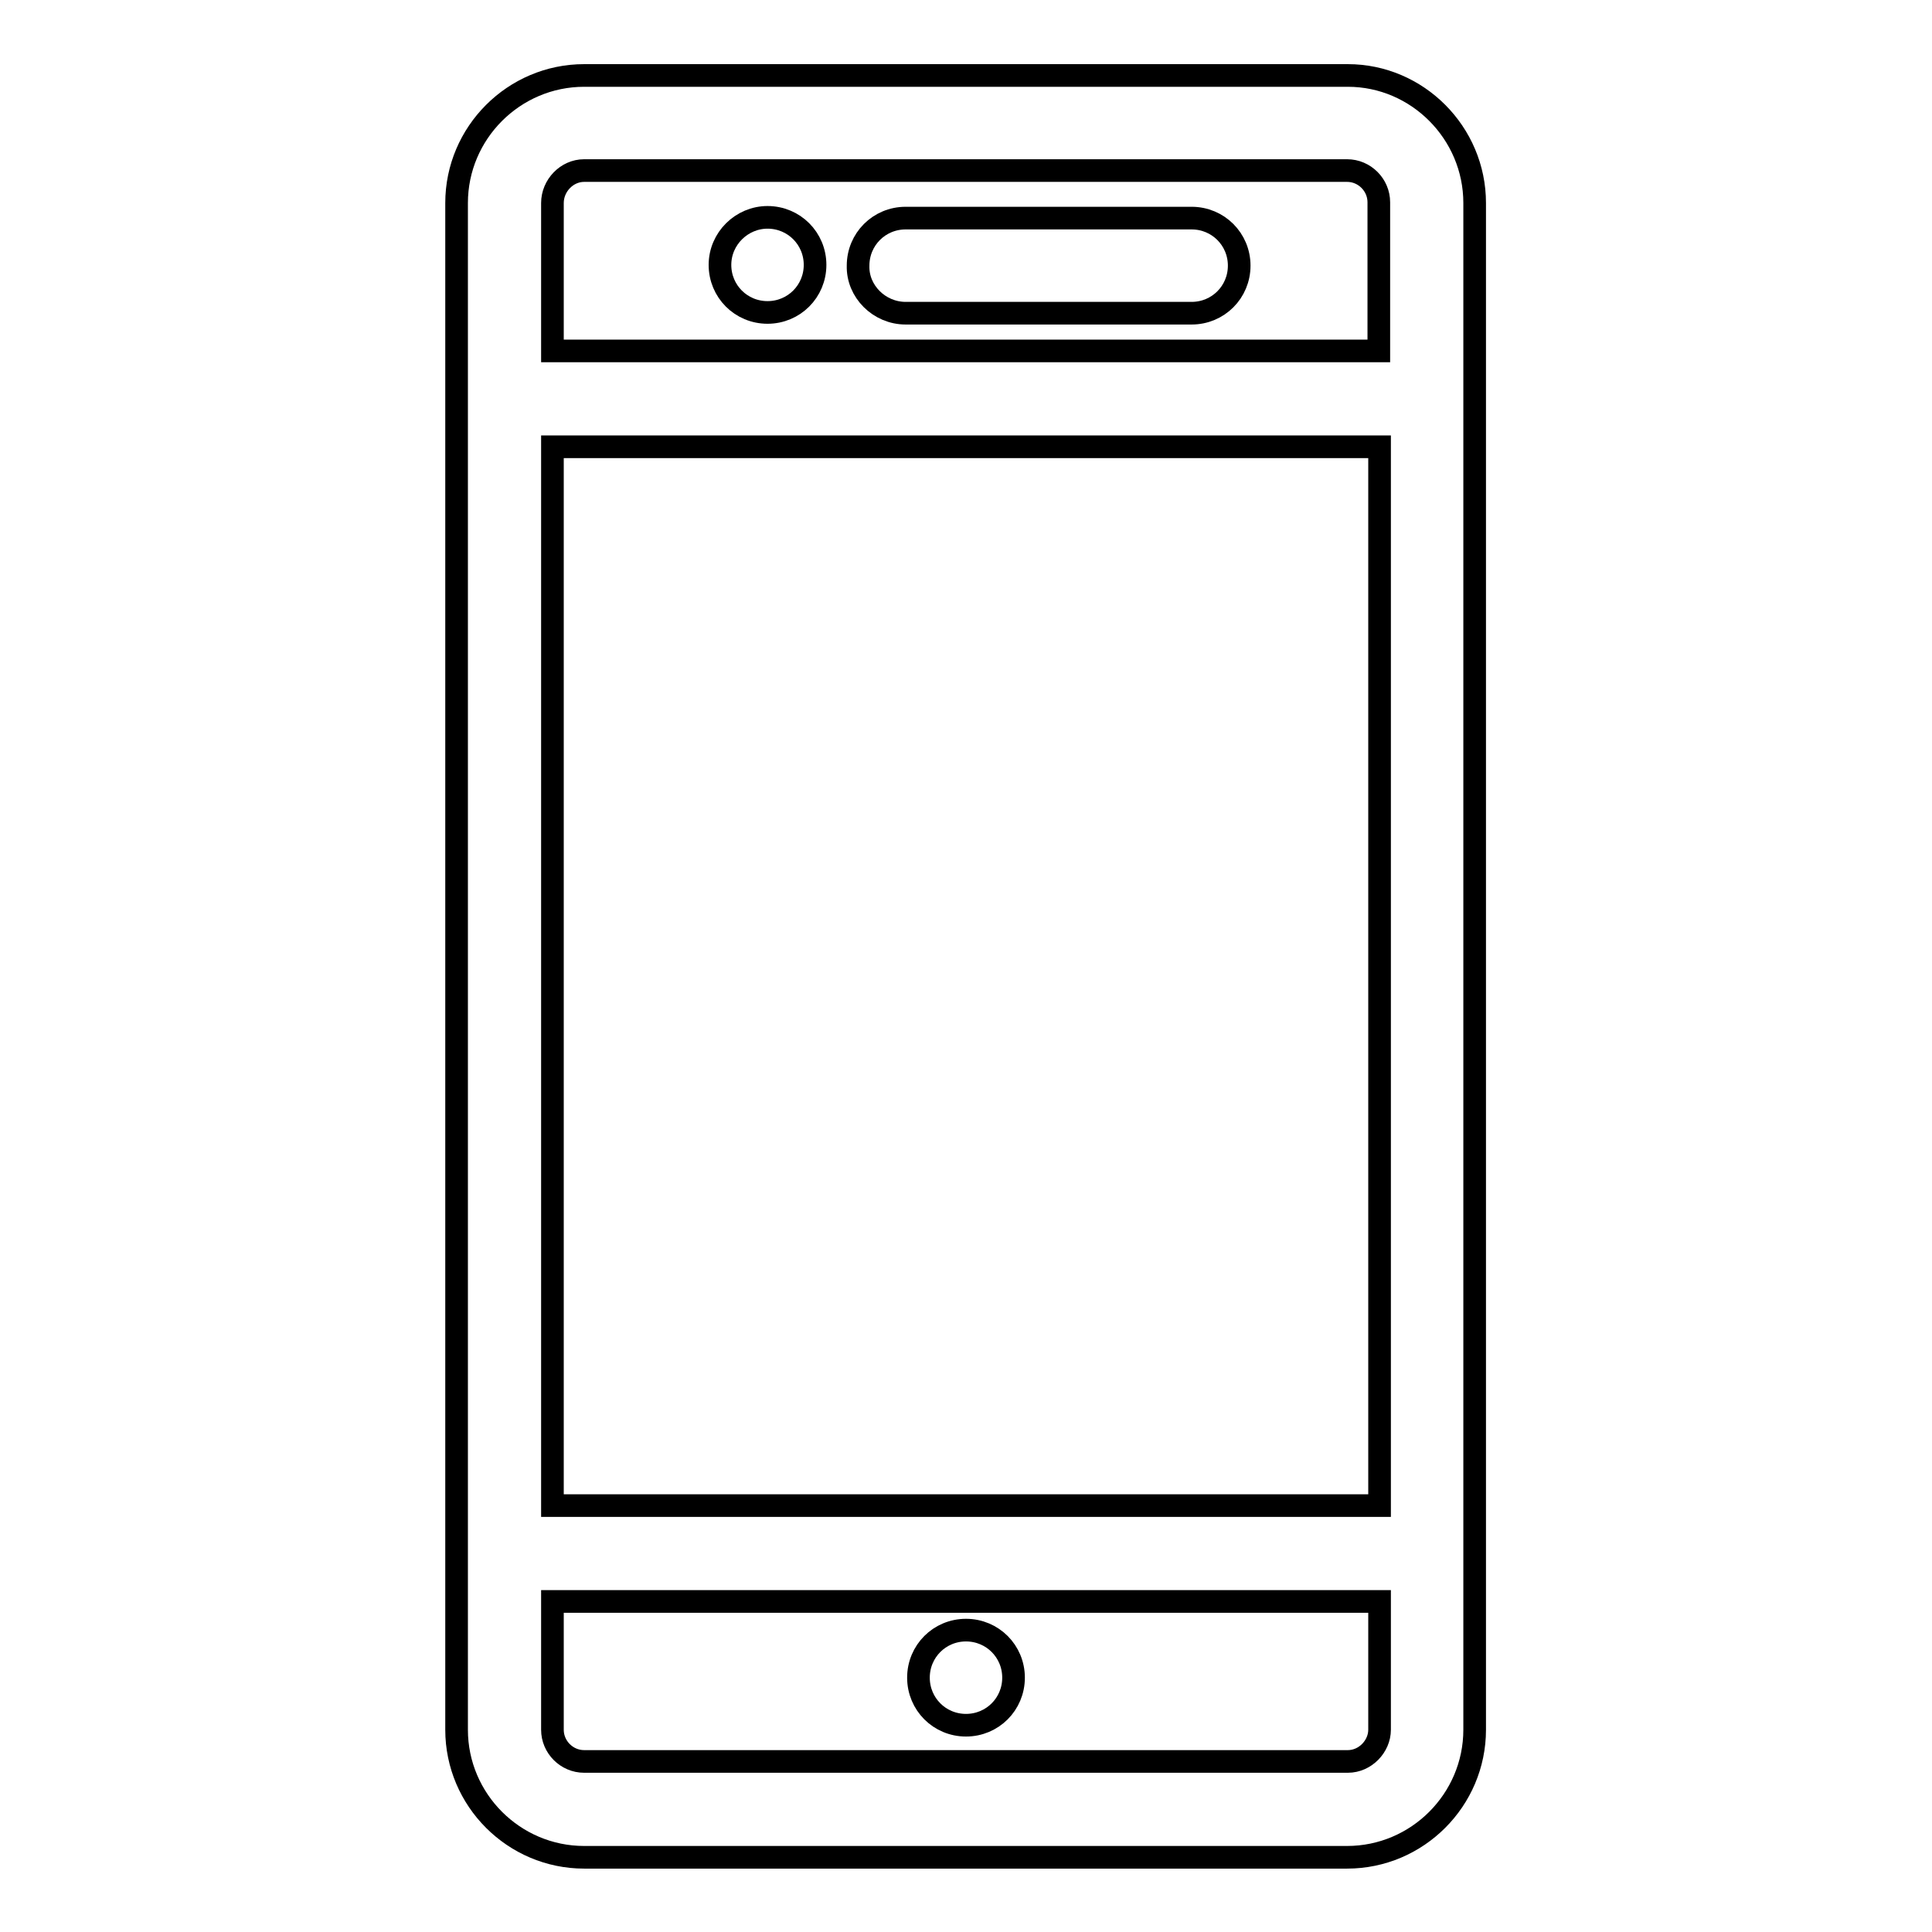 <?xml version="1.0" encoding="utf-8"?>
<!-- Svg Vector Icons : http://www.onlinewebfonts.com/icon -->
<!DOCTYPE svg PUBLIC "-//W3C//DTD SVG 1.1//EN" "http://www.w3.org/Graphics/SVG/1.1/DTD/svg11.dtd">
<svg version="1.1" xmlns="http://www.w3.org/2000/svg" xmlns:xlink="http://www.w3.org/1999/xlink" x="0px" y="0px" viewBox="0 0 256 256" enable-background="new 0 0 256 256" xml:space="preserve">
<g><g><path stroke-width="3" fill-opacity="0" stroke="#000000"  d="M178.6,10H77.4c-9.3,0-16.9,7.6-16.9,16.9v202.3c0,9.3,7.6,16.9,16.9,16.9h101.1c9.3,0,16.9-7.6,16.9-16.9V26.9C195.4,17.6,187.8,10,178.6,10z M73.2,59.2h109.6v140.3H73.2V59.2z M77.4,22.6h101.1c2.3,0,4.2,1.9,4.2,4.2v19.7H73.2V26.9C73.2,24.6,75.1,22.6,77.4,22.6z M178.6,233.4H77.4c-2.3,0-4.2-1.9-4.2-4.2v-17h109.6v17C182.8,231.4,180.9,233.4,178.6,233.4z"/><path stroke-width="3" fill-opacity="0" stroke="#000000"  d="M95.4,35.1c0,3.5,2.8,6.3,6.3,6.3c3.5,0,6.3-2.8,6.3-6.3c0-3.5-2.8-6.3-6.3-6.3C98.3,28.8,95.4,31.6,95.4,35.1z"/><path stroke-width="3" fill-opacity="0" stroke="#000000"  d="M121.7,222.3c0,3.5,2.8,6.3,6.3,6.3s6.3-2.8,6.3-6.3l0,0c0-3.5-2.8-6.3-6.3-6.3C124.5,216,121.7,218.8,121.7,222.3z"/><path stroke-width="3" fill-opacity="0" stroke="#000000"  d="M120,41.5h37.9c3.5,0,6.3-2.8,6.3-6.3c0-3.5-2.8-6.3-6.3-6.3H120c-3.5,0-6.3,2.8-6.3,6.3C113.6,38.6,116.5,41.5,120,41.5z"/></g></g>
</svg>